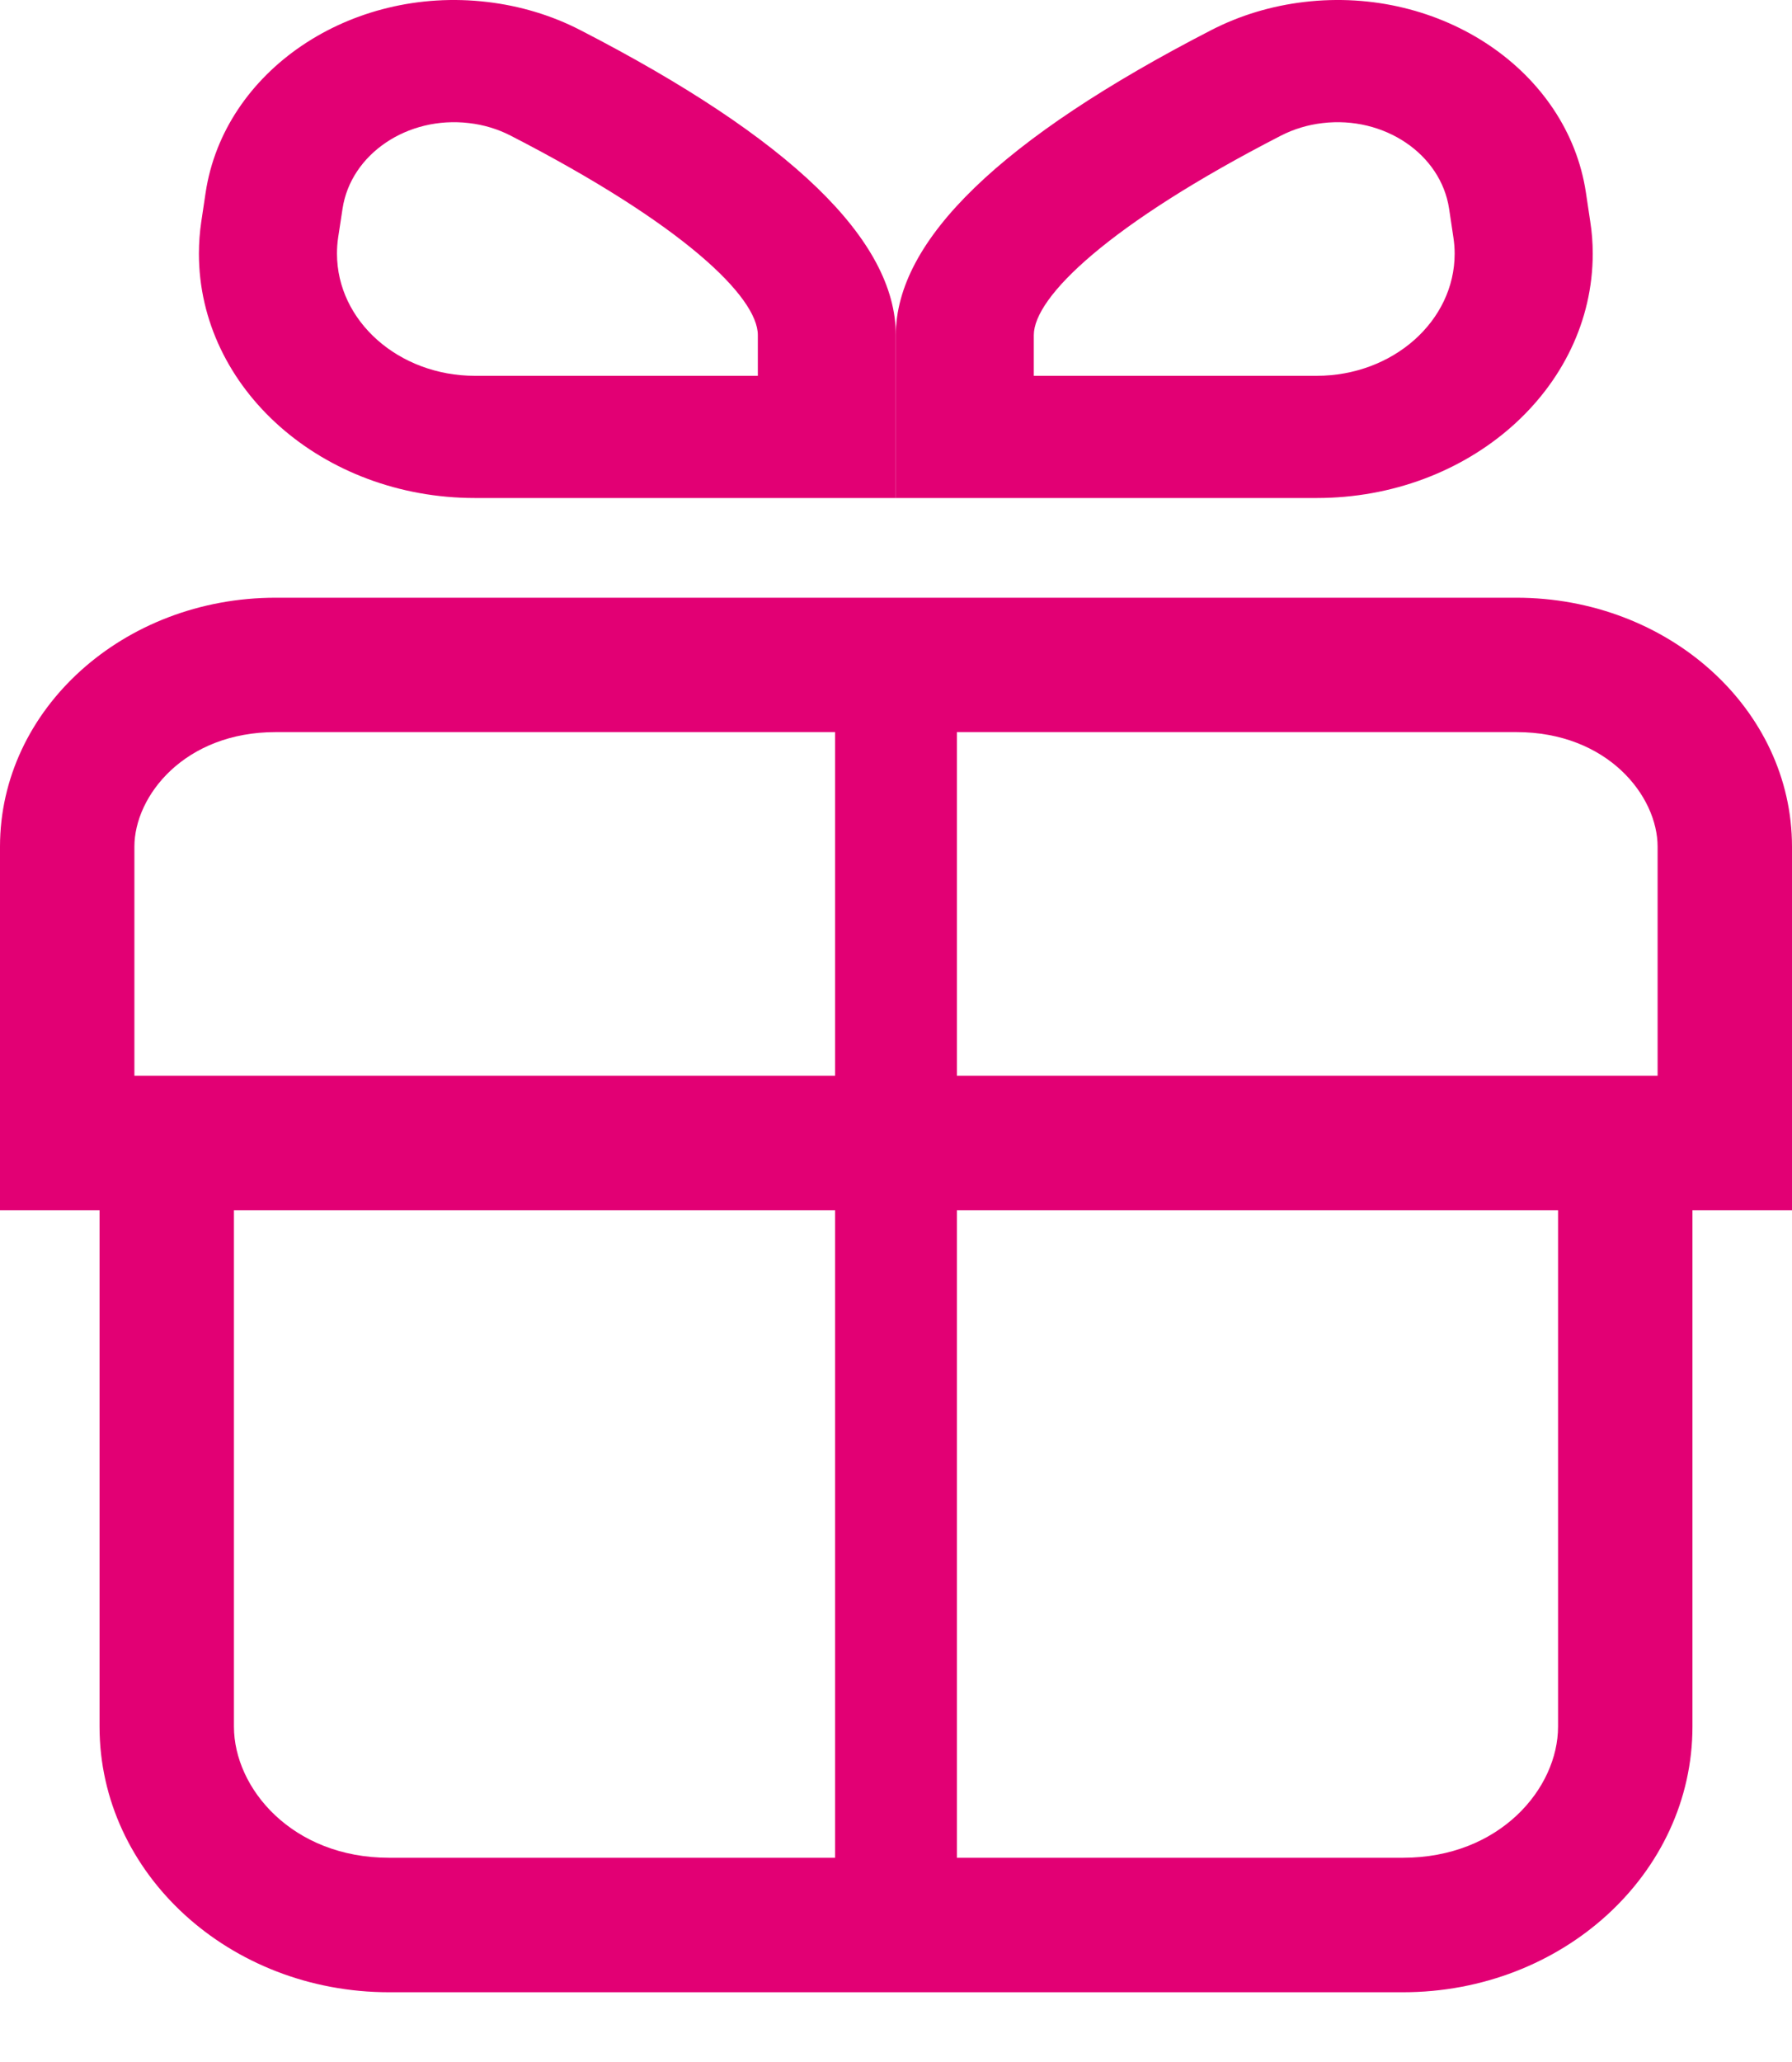 <svg width="20" height="23" viewBox="0 0 20 23" fill="none" xmlns="http://www.w3.org/2000/svg">
<path fill-rule="evenodd" clip-rule="evenodd" d="M9.998 3.738C9.998 2.678 11.172 1.544 13.52 0.335C13.839 0.171 14.191 0.065 14.557 0.022C16.089 -0.159 17.496 0.793 17.7 2.148L17.748 2.469C17.767 2.589 17.776 2.709 17.776 2.829C17.776 4.335 16.396 5.555 14.695 5.555H9.998V3.738ZM16.173 2.328C16.081 1.719 15.449 1.291 14.76 1.373C14.596 1.392 14.438 1.44 14.294 1.514C12.378 2.499 11.538 3.311 11.538 3.738V4.192H14.694C15.545 4.192 16.235 3.582 16.235 2.829C16.235 2.769 16.23 2.709 16.221 2.649L16.173 2.328Z" fill="#E20074"/>
<path fill-rule="evenodd" clip-rule="evenodd" d="M9.998 3.738C9.998 2.678 8.824 1.544 6.475 0.335C6.157 0.171 5.804 0.065 5.438 0.022C3.907 -0.159 2.5 0.793 2.295 2.148L2.247 2.469C2.229 2.589 2.22 2.709 2.22 2.829C2.22 4.335 3.599 5.555 5.301 5.555H9.998V3.738ZM3.823 2.328C3.915 1.719 4.547 1.291 5.235 1.373C5.4 1.392 5.558 1.44 5.701 1.514C7.617 2.499 8.458 3.311 8.458 3.738V4.192H5.301C4.451 4.192 3.761 3.582 3.761 2.829C3.761 2.769 3.765 2.709 3.774 2.649L3.823 2.328Z" fill="#E20074"/>
<path fill-rule="evenodd" clip-rule="evenodd" d="M3.077 6.667H16.923C18.622 6.667 20 7.91 20 9.444V13.499H18.889V19.259C18.889 20.896 17.442 22.222 15.657 22.222H4.343C2.558 22.222 1.111 20.896 1.111 19.259V13.499H0V9.444C0 7.91 1.378 6.667 3.077 6.667ZM3.077 8.166H9.32V11.999H1.5V9.444C1.5 8.879 2.058 8.166 3.077 8.166ZM10.68 11.999V8.166H16.923C17.942 8.166 18.5 8.879 18.5 9.444V11.999H10.68ZM2.611 13.499H9.32V20.722H4.343C3.261 20.722 2.611 19.947 2.611 19.259V13.499ZM10.68 13.499V20.722H15.657C16.739 20.722 17.389 19.947 17.389 19.259V13.499H10.68Z" fill="#E20074"/>
</svg>
